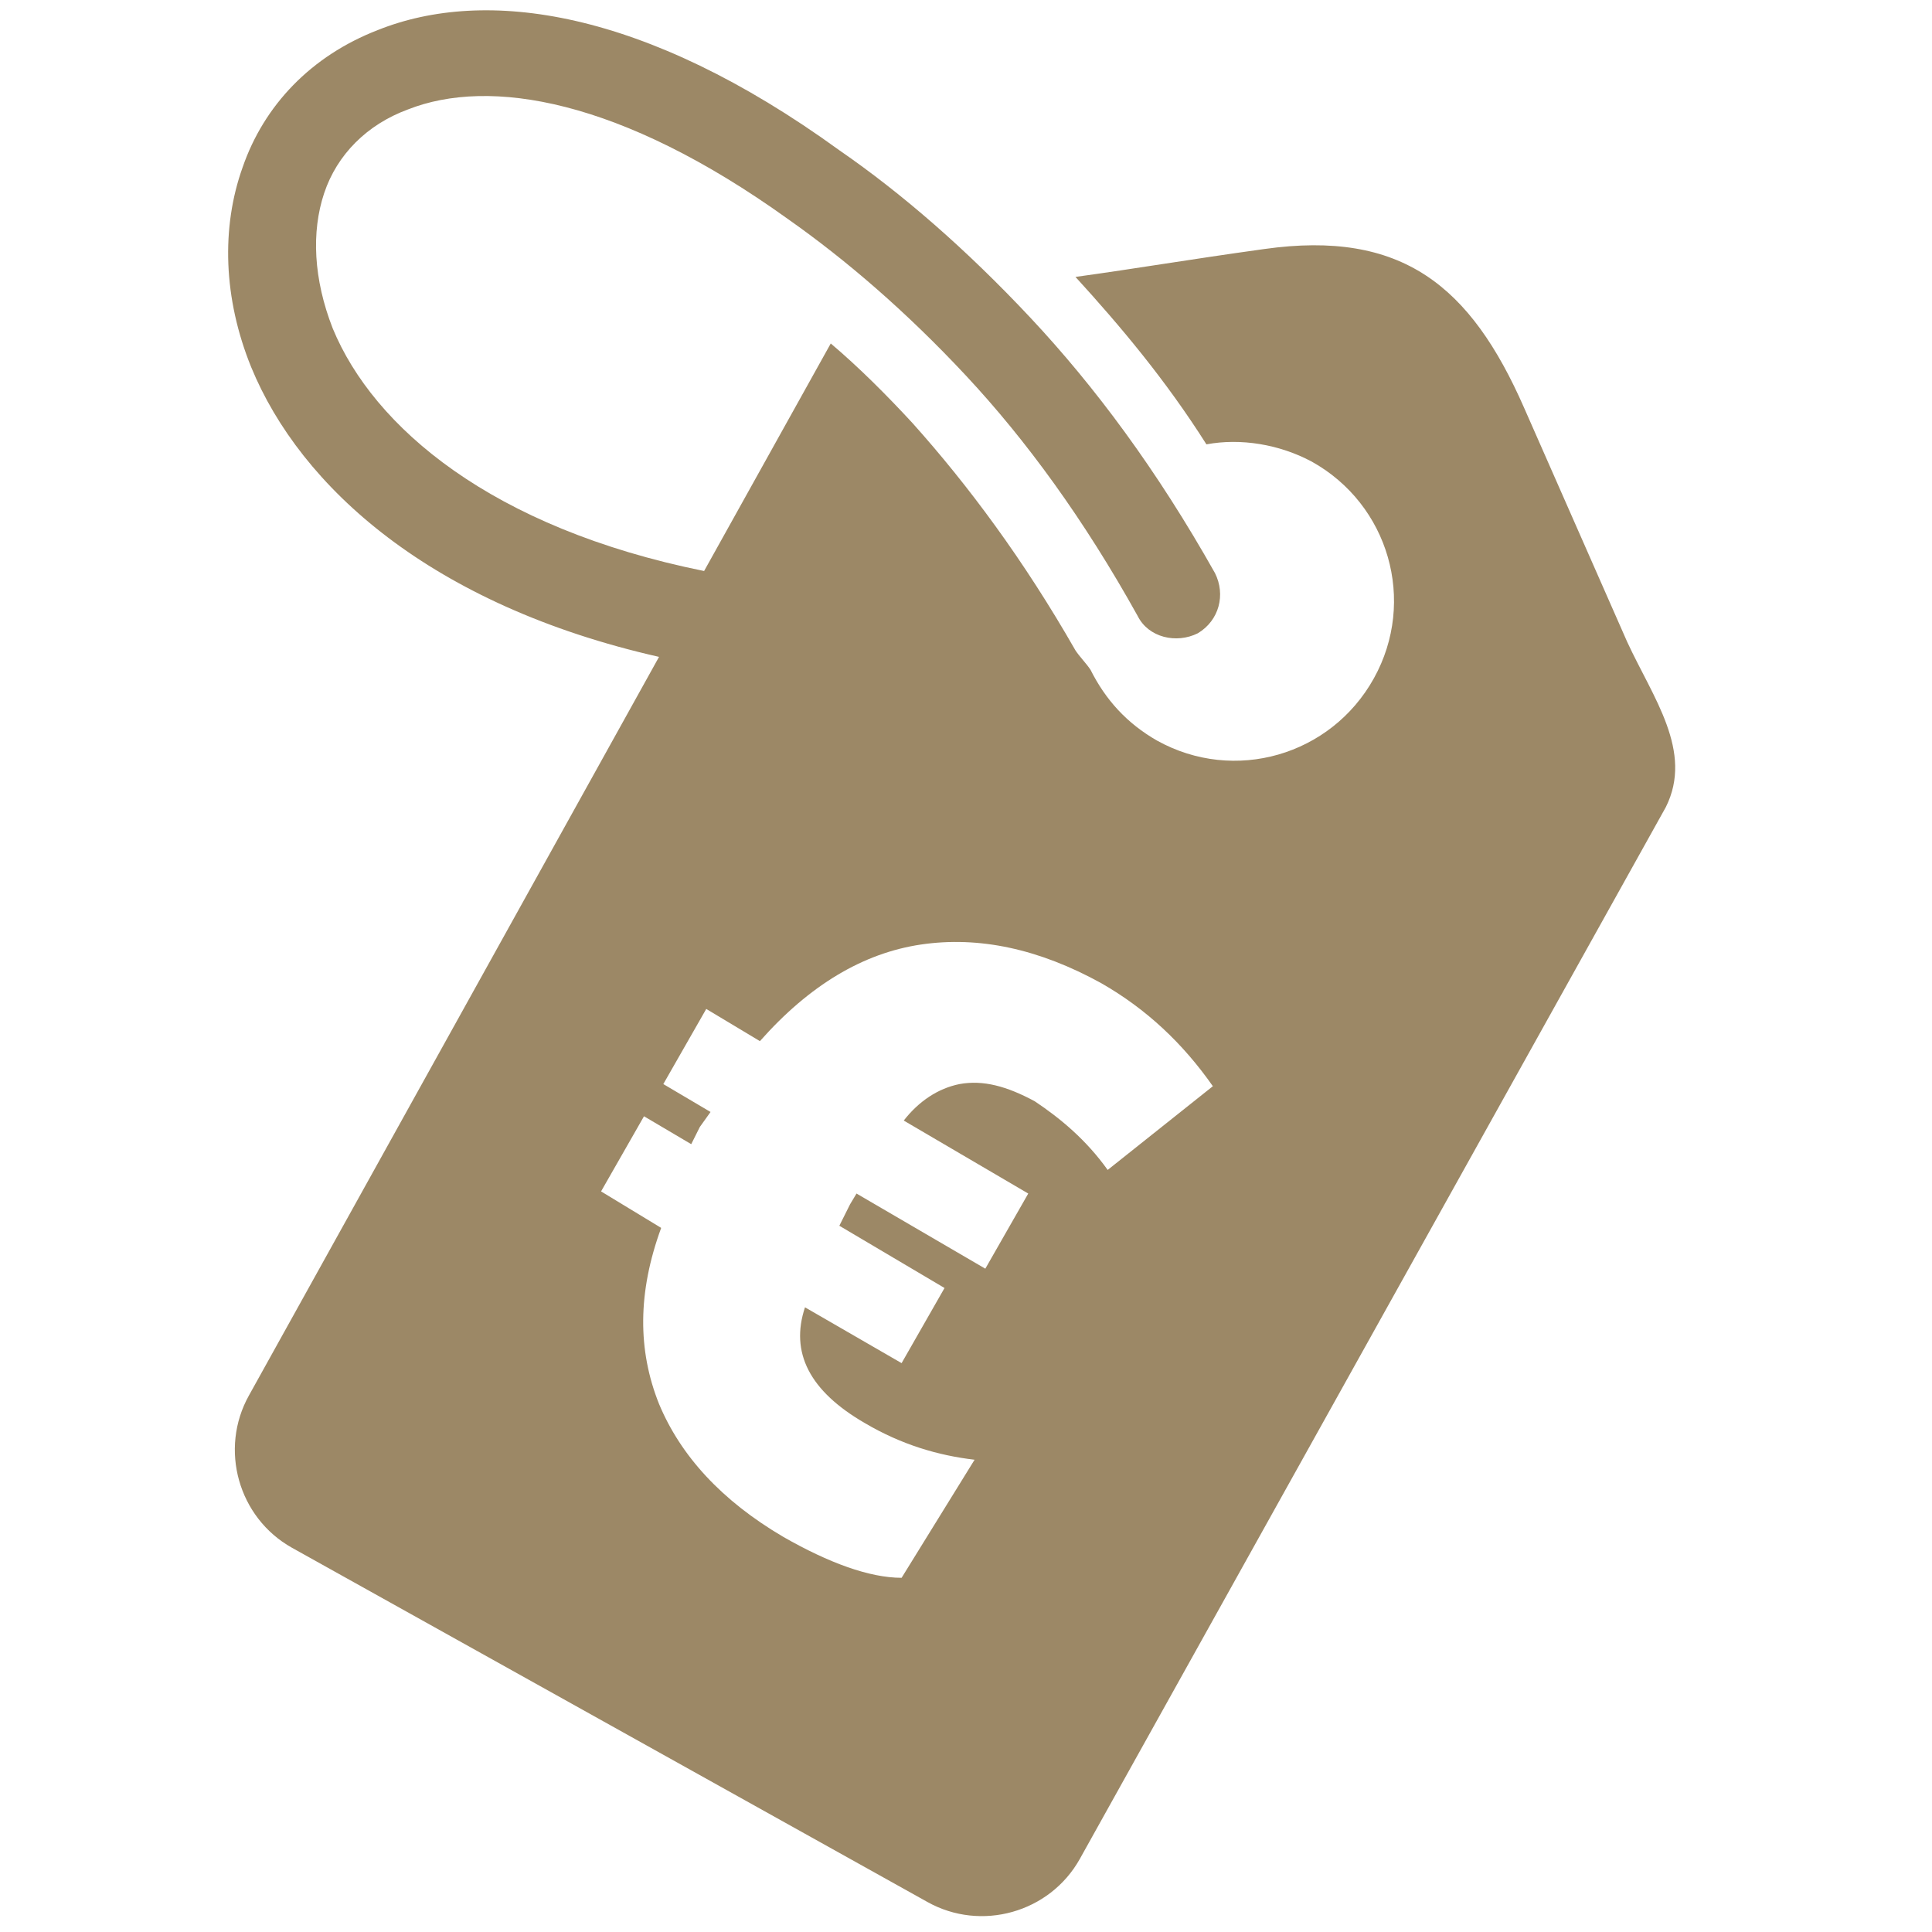 <?xml version="1.0" encoding="utf-8"?>
<!-- Generator: Adobe Illustrator 26.5.0, SVG Export Plug-In . SVG Version: 6.00 Build 0)  -->
<svg version="1.1" id="Calque_1" xmlns="http://www.w3.org/2000/svg" xmlns:xlink="http://www.w3.org/1999/xlink" x="0px" y="0px"
	 viewBox="0 0 90 90" style="enable-background:new 0 0 90 90;" xml:space="preserve">
<style type="text/css">
	.st0{fill-rule:evenodd;clip-rule:evenodd;fill:#9C8866;}
</style>
<path class="st0" d="M75.8,29.9L71,19c-2.5-5.7-5.7-8.3-12.1-7.4c-3.6,0.5-5.9,0.9-8.8,1.3l0,0c2.1,2.3,4.2,4.8,6.1,7.8
	c1.6-0.3,3.4,0,4.9,0.8c3.6,2,4.9,6.5,2.9,10.1c-2,3.6-6.5,4.9-10.1,2.9c-1.4-0.8-2.4-1.9-3.1-3.3c-0.2-0.3-0.5-0.6-0.7-0.9
	c-2.4-4.2-5-7.7-7.6-10.6c-1.2-1.3-2.5-2.6-3.8-3.7l-5.9,10.6c-9.9-2-15.4-6.7-17.3-11.3c-0.9-2.3-1-4.5-0.4-6.3
	c0.6-1.8,2-3.2,3.9-3.9c3.8-1.5,9.9-0.5,17.7,5.1c2.7,1.9,5.5,4.3,8.3,7.3c2.8,3,5.5,6.7,8,11.2c0.5,1,1.8,1.3,2.8,0.8
	c1-0.6,1.3-1.8,0.8-2.8C53.9,21.9,51,18,48,14.8c-3-3.2-6-5.8-8.9-7.8C30,0.4,22.6-0.6,17.6,1.4c-3.1,1.2-5.3,3.5-6.3,6.4
	c-1,2.8-0.9,6.1,0.4,9.3c2.3,5.6,8.4,11.1,19,13.5L11.6,65c-1.4,2.5-0.5,5.7,2,7.1l29.6,16.5c2.5,1.4,5.7,0.5,7.1-2l27.3-49
	C78.9,35,77,32.5,75.8,29.9z M51.6,54.5c-1-1.4-2.2-2.4-3.4-3.2c-1.3-0.7-2.4-1-3.5-0.8c-1,0.2-1.9,0.8-2.6,1.7l5.8,3.4l-2,3.5
	l-6-3.5l-0.3,0.5l-0.1,0.2l-0.4,0.8l0,0l4.9,2.9l-2,3.5l-4.5-2.6c-0.7,2.1,0.2,3.9,2.8,5.4c1.7,1,3.4,1.5,5.1,1.7L42,73.5
	c-1.5,0-3.4-0.7-5.5-1.9c-2.9-1.7-4.8-3.8-5.8-6.2c-1-2.5-1-5.2,0.1-8.2L28,55.5l2-3.5l2.2,1.3l0.2-0.4l0.2-0.4l0.5-0.7l-2.2-1.3
	l2-3.5l2.5,1.5c2.3-2.6,4.8-4.1,7.5-4.5c2.7-0.4,5.5,0.2,8.4,1.8c2.1,1.2,3.8,2.8,5.2,4.8L51.6,54.5z"/>
</svg>
